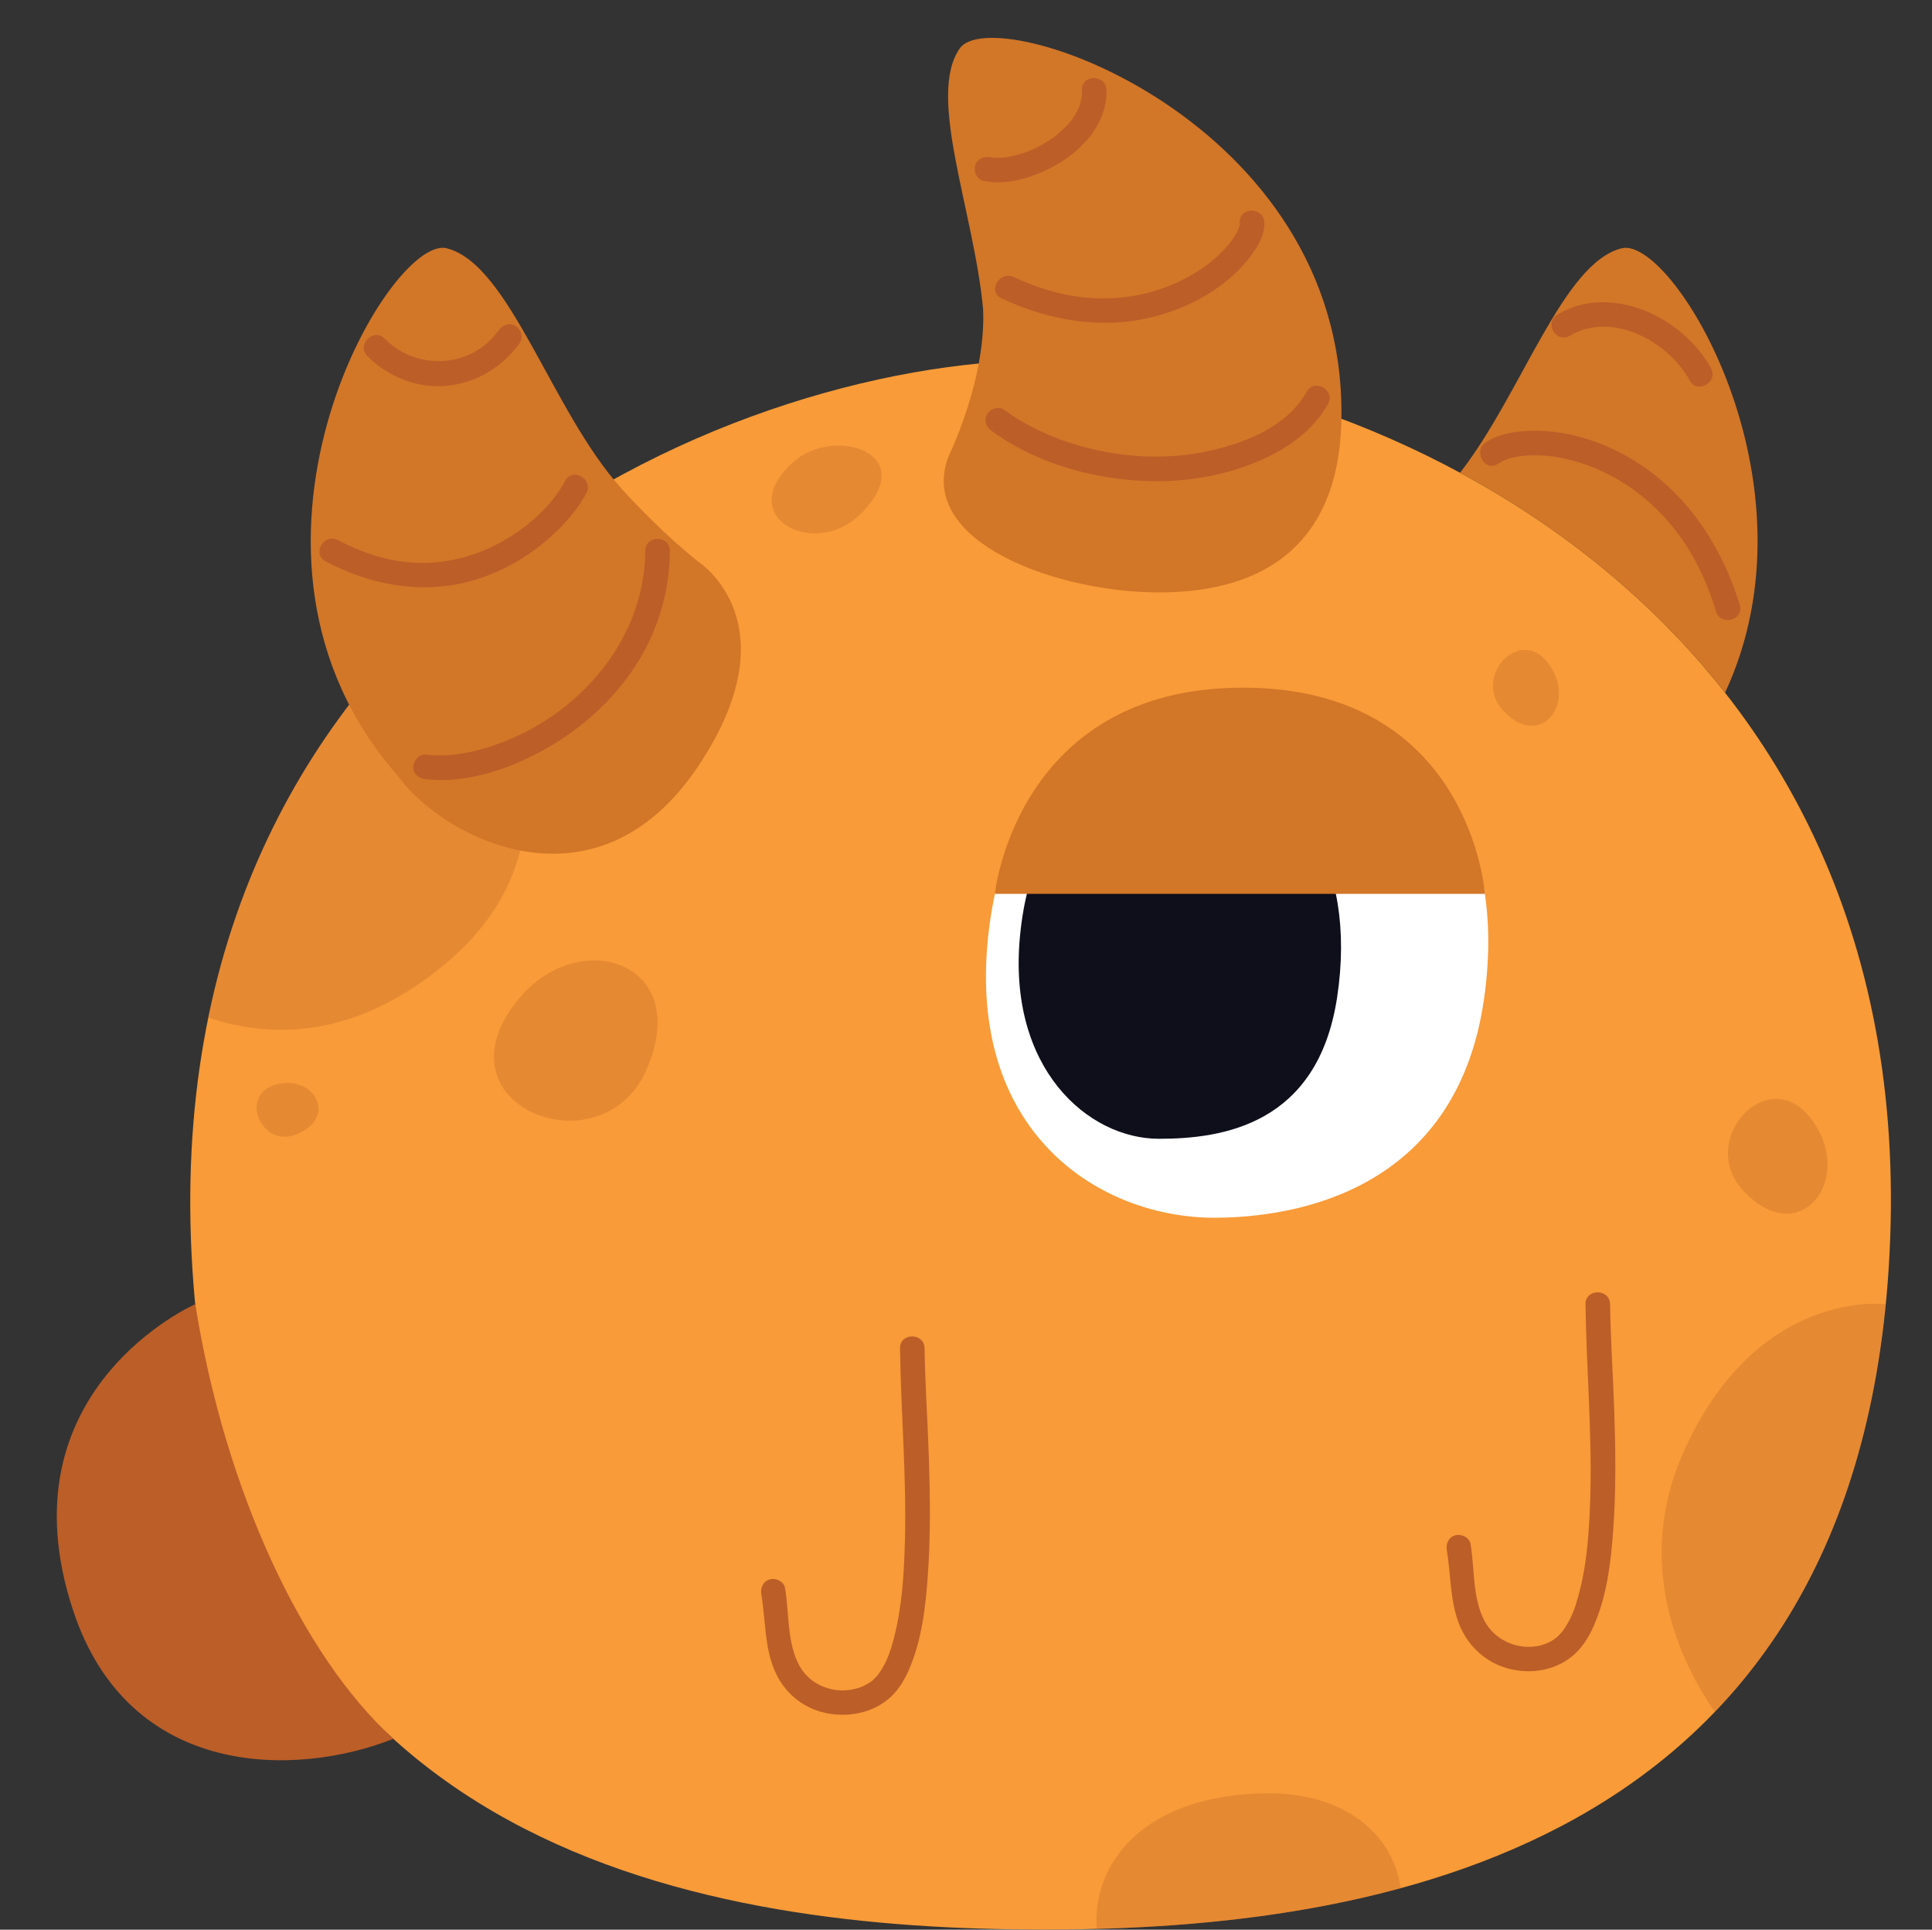 <?xml version="1.0" encoding="UTF-8"?><svg xmlns="http://www.w3.org/2000/svg" xmlns:xlink="http://www.w3.org/1999/xlink" height="295.6" preserveAspectRatio="xMidYMid meet" version="1.0" viewBox="-8.7 -5.8 296.0 295.6" width="296.0" zoomAndPan="magnify"><rect x="-8.7" y="-5.8" width="296.0" height="295.6" fill="#333333" stroke="none"/><g id="change1_1"><path d="M280.649,188.739c-5.834,89.051-78.51,101.041-129.291,101.041S26.552,278.771,20.787,188.739 C14.303,87.467,102.404,49.565,151.052,49.376c0-0,0-0.004,0-0.004c0.061,0,0.123,0.002,0.184,0.002 c0.061-0,0.123-0.002,0.184-0.002c0,0,0,0.004,0,0.004C200.061,49.565,287.283,87.477,280.649,188.739z M280.649,188.739c-5.834,89.051-78.51,101.041-129.291,101.041S26.552,278.771,20.787,188.739 C14.303,87.467,102.404,49.565,151.052,49.376c0-0,0-0.004,0-0.004c0.061,0,0.123,0.002,0.184,0.002 c0.061-0,0.123-0.002,0.184-0.002c0,0,0,0.004,0,0.004C200.061,49.565,287.283,87.477,280.649,188.739z" fill="#F89B38"/></g><g id="change2_1"><path d="M258.402,176.616c-7.689-8.237,5.272-21.345,11.629-9.036 C274.456,176.149,266.476,185.264,258.402,176.616z M58.15,87.361c-16.415,15.459-29.473,36.09-34.931,62.709 c9.282,3.143,22.259,3.522,36.34-8.252C81.376,123.578,69.814,98.437,58.15,87.361z M185.388,268.906 c-19.021,0.203-26.787,10.884-26.063,20.768c14.81-0.393,30.982-1.993,46.563-6.234 C204.871,275.577,197.687,268.774,185.388,268.906z M249.317,216.44c-7.858,17.424-0.493,32.46,4.706,39.99 c13.639-14.2,23.408-34.253,26.186-62.446C280.048,193.963,260.555,191.52,249.317,216.44z M70.725,147.26 c-13.358,16.293,12.757,26.494,19.625,10.794C97.562,141.569,80.025,135.916,70.725,147.26z M123.161,72.918 c-7.088,7.046-19.495,0.483-10.452-7.835C119.006,59.292,132.538,63.596,123.161,72.918z M221.607,103.066 c-5.088-5.45,3.488-14.123,7.694-5.979C232.229,102.757,226.949,108.788,221.607,103.066z M36.654,167.988 c-5.71,2.223-9.231-7.179-1.832-7.865C39.973,159.646,42.65,165.654,36.654,167.988z" fill="#BC5E28" opacity=".3"/></g><g id="change3_1"><path d="M177.826,180.74c-18.007,0.206-38.959-13.111-34.979-44.413 c3.771-29.66,25.522-37.969,43.497-36.055c20.153,2.146,36.514,17.91,32.309,47.044 C214.776,174.183,193.585,180.56,177.826,180.74z M177.826,180.74c-18.007,0.206-38.959-13.111-34.979-44.413 c3.771-29.66,25.522-37.969,43.497-36.055c20.153,2.146,36.514,17.91,32.309,47.044 C214.776,174.183,193.585,180.56,177.826,180.74z" fill="#FFF"/></g><g id="change4_1"><path d="M168.844,168.643c-10.857-0.007-23.249-10.778-21.264-31.136 c2.159-22.15,16.093-26.889,28.012-26.245c13.815,0.747,23.78,14.642,20.562,35.754 C193.186,166.486,178.61,168.65,168.844,168.643z" fill="#0E0F1A"/></g><g id="change5_1"><path d="M196.818,58.081c-0.246,23.055-16.436,27.726-31.401,26.745 c-14.964-0.981-33.241-8.463-28.862-20.508c5.138-11.31,5.546-19.233,5.358-22.845 c-1.414-14.989-8.67-32.618-3.562-39.868C143.595-5.838,197.381,12.552,196.818,58.081z M98.356,80.308 c-6.119-4.848-11.9-11.317-11.9-11.317v-0.018C75.816,57.176,69.403,34.648,59.735,32.231 c-8.832-2.208-37.534,46.856-7.36,80.955c6.533,9.113,30.195,22.021,45.98-1.743 C112.858,89.61,98.356,80.308,98.356,80.308z M255.593,100.315c15.058-32.315-8.07-70.026-15.837-68.084 c-9.059,2.265-15.263,22.185-24.764,34.39C229.932,74.684,244.182,85.775,255.593,100.315z M143.719,131.125h75.077 c0,0-2.167-31.583-37.08-31.583C147.013,99.542,143.719,131.125,143.719,131.125z" fill="#D27628"/></g><g id="change2_2"><path d="M129.192,200.737c-0.033-2.425,3.728-2.418,3.762,0c0.075,5.505,0.466,11.005,0.649,16.506 c0.2,5.971,0.282,11.965-0.128,17.929c-0.346,5.037-0.919,10.293-2.983,14.954 c-0.737,1.665-1.756,3.277-3.189,4.428c-2.664,2.14-6.263,2.752-9.562,2.035 c-3.507-0.762-6.331-3.163-7.739-6.441c-1.594-3.711-1.393-7.788-2.057-11.7 c-0.171-1.005,0.252-2.022,1.314-2.314c0.909-0.25,2.143,0.311,2.314,1.314c0.662,3.901,0.264,8.466,2.26,12.012 c1.55,2.753,4.795,4.09,7.879,3.573c0.692-0.116,1.386-0.321,2.017-0.628c0.325-0.158,0.622-0.358,0.93-0.543 c0.433-0.261,0.01,0.029,0.217-0.154c0.29-0.256,0.561-0.524,0.817-0.814c0.074-0.084,0.36-0.463,0.159-0.188 c0.116-0.158,0.226-0.319,0.333-0.483c1.05-1.613,1.523-3.03,2.038-4.968c1.283-4.83,1.579-9.903,1.717-14.878 C130.215,220.477,129.327,210.626,129.192,200.737L129.192,200.737z M234.214,193.985 c0.136,9.913,1.031,19.789,0.728,29.713c-0.151,4.954-0.472,10.002-1.774,14.806 c-0.528,1.949-1.032,3.424-2.125,5.081c-0.111,0.168-0.225,0.335-0.346,0.496c0.185-0.246-0.052,0.063-0.123,0.142 c-0.283,0.316-0.572,0.634-0.904,0.901c-0.792,0.635-1.962,1.11-3.042,1.268c-3.138,0.458-6.353-1.053-7.859-3.846 c-1.901-3.525-1.52-8.001-2.173-11.85c-0.17-1.002-1.405-1.563-2.314-1.314 c-1.061,0.292-1.484,1.308-1.314,2.314c0.65,3.829,0.456,7.829,1.962,11.476c1.371,3.318,4.099,5.763,7.595,6.659 c3.283,0.842,6.889,0.286,9.563-1.854c1.476-1.18,2.536-2.826,3.305-4.534c2.108-4.682,2.712-9.97,3.076-15.042 c0.425-5.927,0.352-11.884,0.158-17.819c-0.181-5.532-0.576-11.062-0.651-16.597 C237.943,191.566,234.181,191.559,234.214,193.985L234.214,193.985z M21.221,194l-0.009-0.016 c0,0-29.928,13.133-18.686,46.987c8.543,25.726,34.042,25.537,49.041,19.587 C37.607,247.84,25.783,222.572,21.221,194z M90.166,78.568c0.013-2.424,3.774-2.421,3.762,0 c-0.025,4.827-1.105,9.541-3.181,13.897c-3.277,6.877-9.006,12.514-15.571,16.285 c-5.506,3.163-12.244,5.526-18.68,4.809c-1.014-0.113-1.881-0.77-1.881-1.881c0-0.936,0.87-1.994,1.881-1.881 c3.15,0.351,5.998-0.08,9.004-0.952C78.907,104.958,90.092,92.927,90.166,78.568L90.166,78.568z M77.888,67.857 c-1.771,3.322-4.714,6.138-7.994,8.293c-4.597,3.021-9.947,4.589-15.459,4.23 c-3.988-0.26-7.835-1.584-11.351-3.437c-2.14-1.128-4.043,2.118-1.899,3.248 c6.582,3.469,14.008,4.985,21.332,3.248c5.426-1.286,10.461-4.259,14.394-8.189 c1.625-1.625,3.14-3.461,4.225-5.495C82.274,67.62,79.028,65.718,77.888,67.857L77.888,67.857z M47.582,48.736 c3.145,3.207,7.74,5.011,12.238,4.553c4.527-0.462,8.519-2.886,11.127-6.593c0.585-0.831,0.15-2.091-0.675-2.573 c-0.94-0.55-1.987-0.158-2.573,0.675c-4.089,5.813-12.552,6.282-17.458,1.28 C48.544,44.345,45.885,47.005,47.582,48.736L47.582,48.736z M143.228,60.211c6.594,4.806,14.913,7.221,23.001,7.646 c6.934,0.364,14.258-0.948,20.417-4.23c3.295-1.756,6.273-4.248,8.116-7.534c1.186-2.114-2.062-4.012-3.248-1.899 c-2.97,5.295-9.246,7.814-14.891,9.063c-6.701,1.482-13.703,1.059-20.271-0.87 c-4.02-1.181-7.834-2.951-11.226-5.423c-0.821-0.599-2.097-0.14-2.573,0.675 C141.997,58.59,142.405,59.611,143.228,60.211L143.228,60.211z M144.721,39.889 c7.389,3.481,15.654,4.878,23.645,2.753c5.323-1.415,10.675-4.355,14.156-8.71 c1.252-1.567,2.566-3.542,2.479-5.643c-0.099-2.412-3.861-2.425-3.762,0c0.005,0.128,0.003,0.254-0.005,0.382 c-0.019,0.307,0.126-0.426-0.004-0.033c-0.047,0.142-0.08,0.299-0.12,0.444 c-0.038,0.139-0.27,0.662-0.06,0.202c-0.328,0.72-0.746,1.39-1.218,2.024 c-0.177,0.237,0.163-0.204-0.026,0.034c-0.056,0.07-0.112,0.141-0.17,0.209c-0.16,0.189-0.32,0.377-0.486,0.561 c-0.354,0.392-0.725,0.769-1.109,1.131c-0.84,0.793-1.638,1.431-2.557,2.06 c-4.79,3.274-10.542,4.827-16.327,4.588c-4.35-0.18-8.611-1.401-12.537-3.25 C144.442,35.615,142.53,38.856,144.721,39.889L144.721,39.889z M142.006,21.909 c3.232,0.642,6.544-0.252,9.477-1.606c3.111-1.435,6.061-3.717,7.827-6.695c1.006-1.696,1.576-3.653,1.516-5.631 c-0.072-2.415-3.834-2.425-3.762,0c0.007,0.246,0.009,0.49-0.004,0.736c-0.006,0.121-0.016,0.242-0.028,0.363 c0.032-0.2,0.029-0.187-0.006,0.038c-0.072,0.415-0.176,0.824-0.311,1.224c-0.209,0.622-0.532,1.239-1.055,1.999 c-0.071,0.103-0.144,0.205-0.218,0.306c0.105-0.129,0.087-0.106-0.054,0.069c-0.12,0.149-0.244,0.294-0.371,0.438 c-0.343,0.388-0.709,0.756-1.091,1.105c-0.723,0.66-1.129,0.963-1.984,1.511 c-1.68,1.075-3.031,1.687-4.882,2.183c-0.873,0.234-1.574,0.352-2.101,0.392 c-0.375,0.028-0.751,0.039-1.127,0.027c-0.204-0.007-0.405-0.027-0.609-0.041c0.509,0.036-0.111-0.023-0.218-0.044 c-0.995-0.198-2.031,0.284-2.314,1.314C140.438,20.521,141.005,21.71,142.006,21.909L142.006,21.909z M220.828,65.23c0.307-0.206,0.629-0.37,0.958-0.536c0.282-0.142-0.085,0.034-0.123,0.049 c0.114-0.044,0.228-0.092,0.344-0.131c0.223-0.076,0.447-0.15,0.674-0.214c0.424-0.12,0.853-0.207,1.286-0.288 c0.12-0.022,0.242-0.039,0.363-0.057c0.304-0.045-0.471,0.048,0.023-0c0.286-0.028,0.571-0.056,0.858-0.073 c1.176-0.072,2.359-0.032,3.53,0.092c0.123,0.013,0.246,0.027,0.368,0.042c0.595,0.072-0.204-0.032,0.153,0.021 c0.286,0.042,0.571,0.089,0.855,0.141c0.723,0.132,1.44,0.294,2.15,0.483c6.085,1.623,11.51,5.379,15.49,10.369 c2.992,3.751,5.069,8.166,6.463,12.735c0.705,2.309,4.336,1.325,3.627-1c-2.553-8.366-7.311-15.948-14.532-21.024 c-4.984-3.503-11.228-5.789-17.373-5.651c-2.371,0.053-5.003,0.442-7.015,1.795 C216.931,63.326,218.811,66.586,220.828,65.23L220.828,65.23z M231.806,45.635 c6.493-3.854,15.095,0.866,18.381,6.864c1.164,2.123,4.413,0.228,3.248-1.899 c-4.276-7.804-15.284-13.107-23.528-8.214C227.827,43.622,229.717,46.875,231.806,45.635L231.806,45.635z" fill="#BC5E28"/></g></svg>